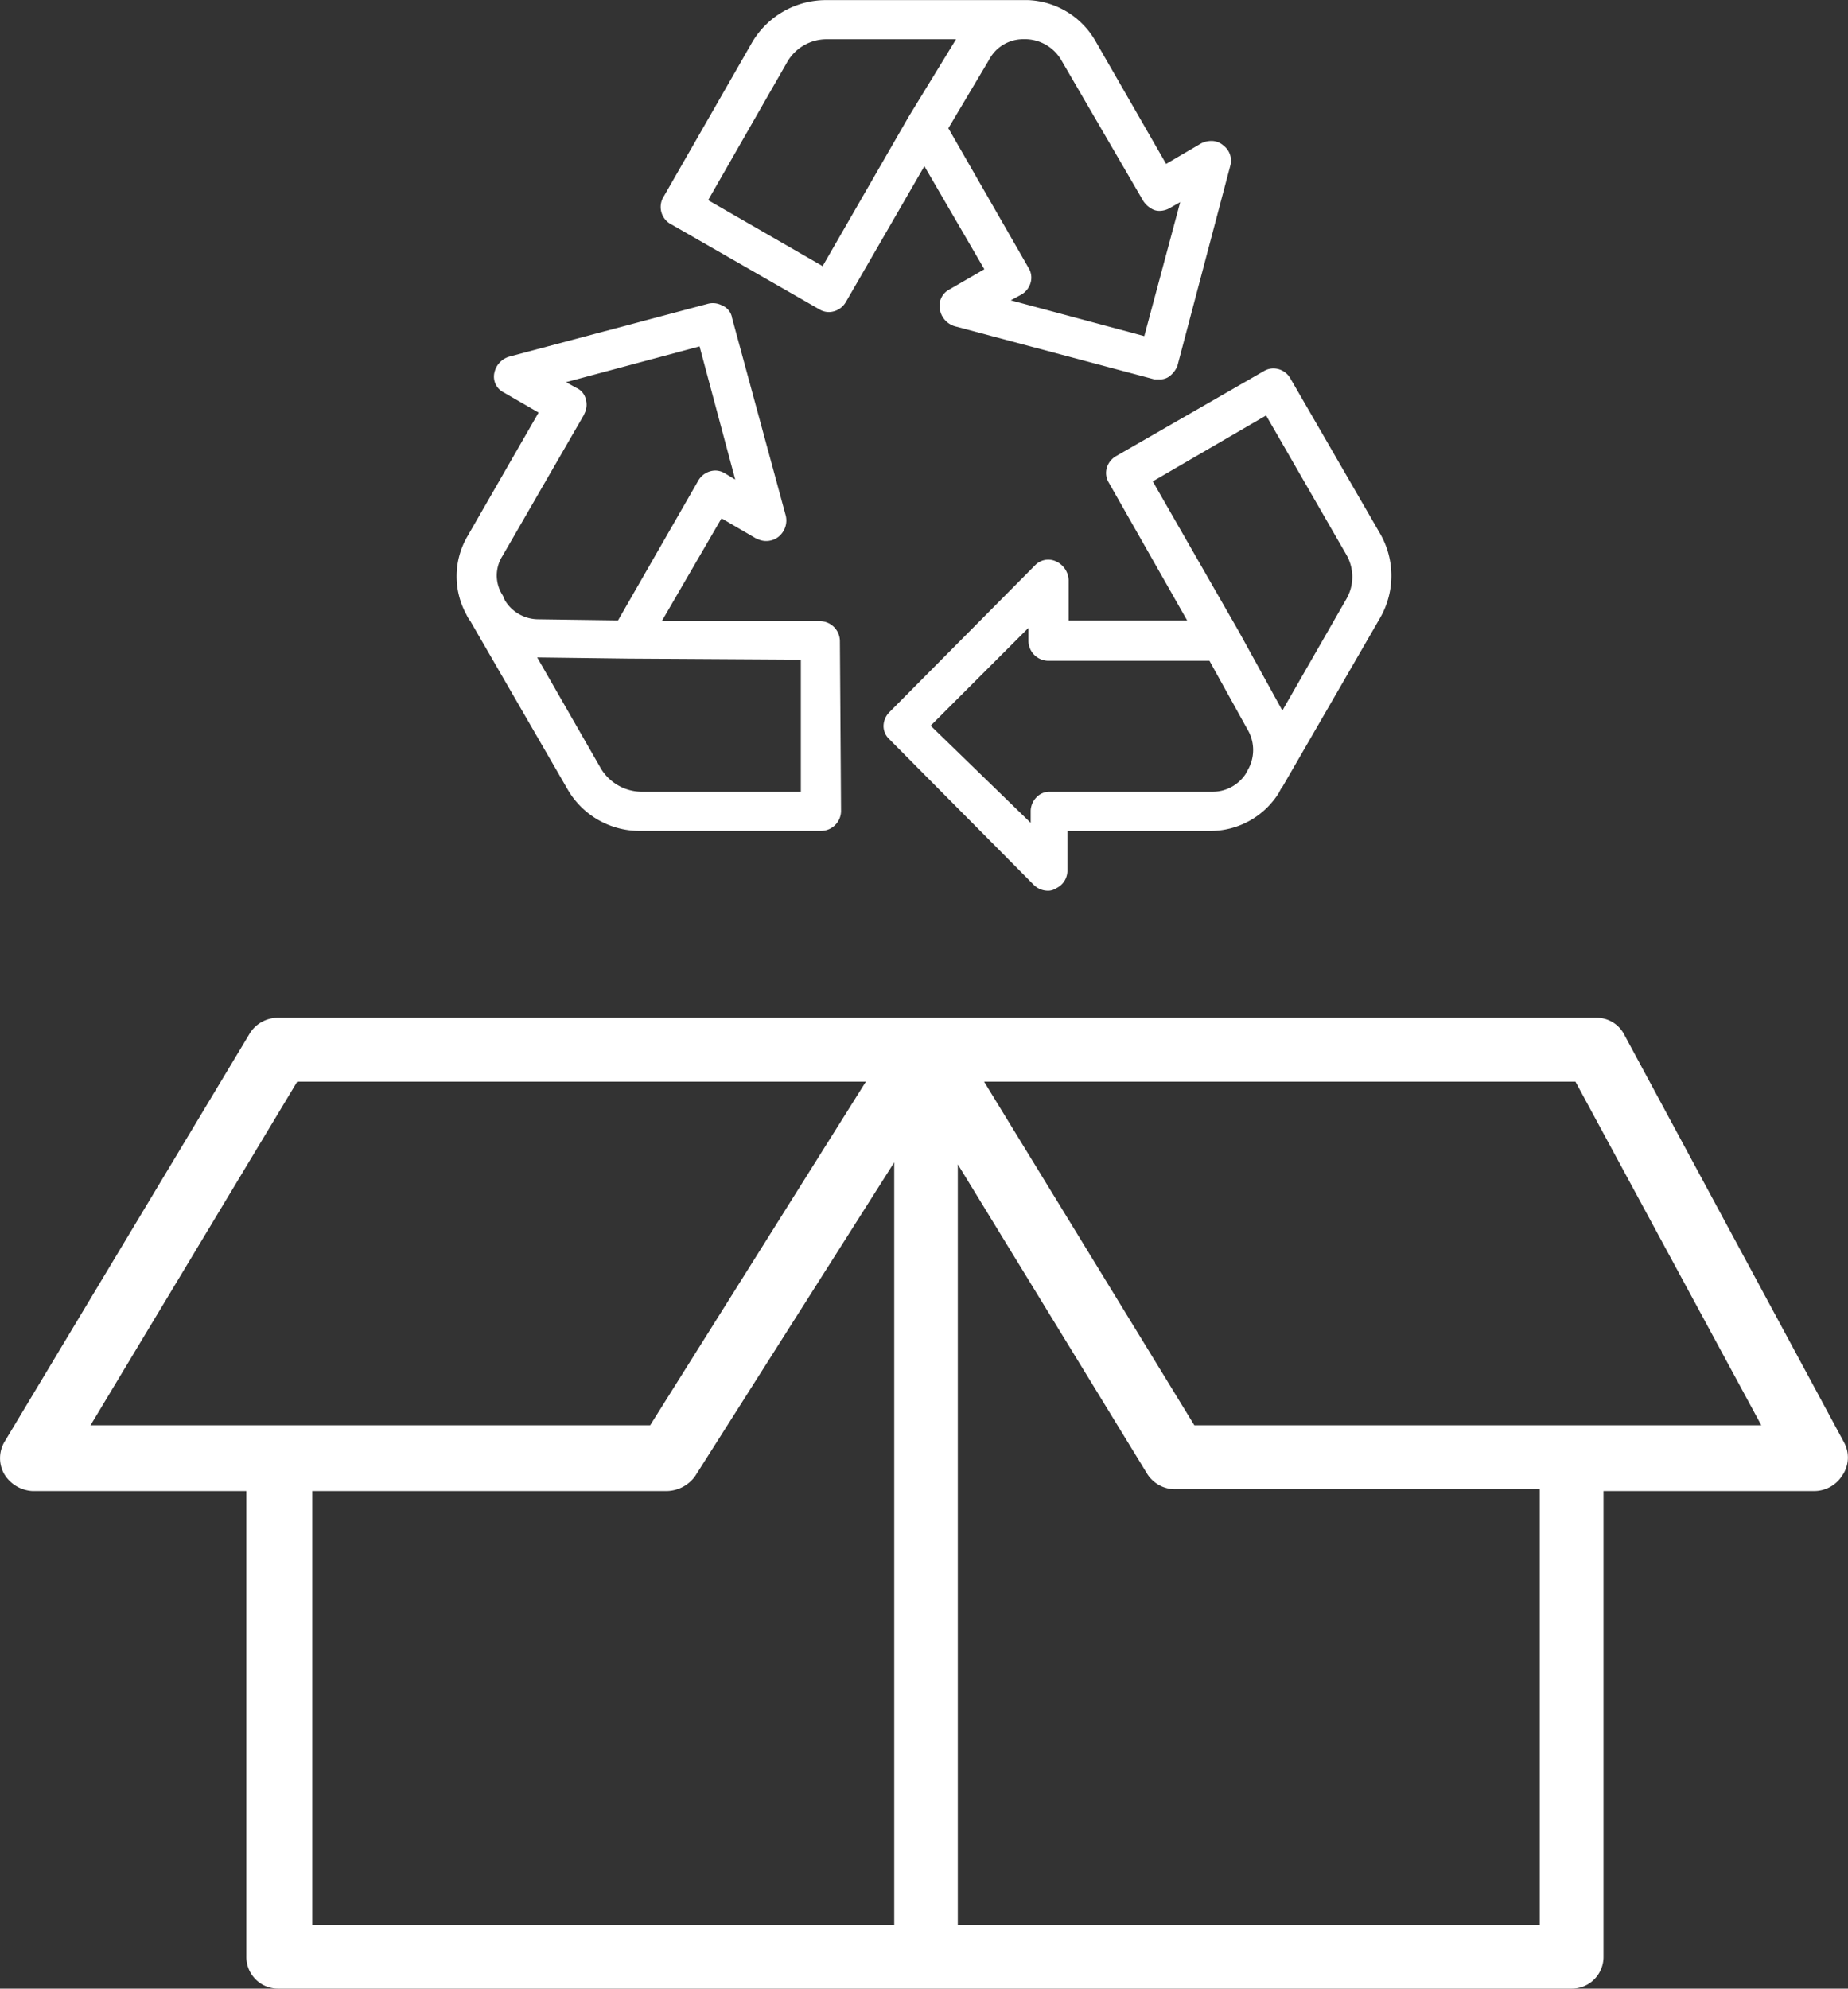 <svg xmlns="http://www.w3.org/2000/svg" width="36.833" height="39.625" viewBox="0 0 36.833 39.625"><rect x="0" y="0" width="36.833" height="39.625" fill="#333333" stroke="none"/><g transform="translate(-6.428 0.024)"><path d="M37.528,54.956l-4.378-8.12a.617.617,0,0,0-.561-.337H6.322a.66.66,0,0,0-.561.3l-4.9,8.157a.643.643,0,0,0,0,.636.7.7,0,0,0,.561.337H5.686v9.279a.631.631,0,0,0,.636.636H32.1a.631.631,0,0,0,.636-.636V55.929h4.191a.66.66,0,0,0,.561-.3A.629.629,0,0,0,37.528,54.956Zm-6.062.973v8.643h-11.6V49.419l3.779,6.174a.66.66,0,0,0,.561.3h7.259Zm4.415-1.31h-11.3l-4.191-6.847H32.177ZM18.034,47.772l-4.3,6.847H2.58L6.7,47.772ZM7,55.929h7.072a.711.711,0,0,0,.561-.3l3.966-6.249V64.572H7V55.929Z" transform="translate(5.652 -26.243)" fill="#fff"/><g transform="translate(15.677 0.126)"><path d="M27.842,16.088,30.8,17.782a.231.231,0,0,0,.32-.091L32.81,14.76l1.4,2.4-.825.481a.217.217,0,0,0-.114.252.278.278,0,0,0,.183.206l3.961,1.054h.069a.17.17,0,0,0,.114-.023A.339.339,0,0,0,37.71,19l1.053-3.983a.229.229,0,0,0-.091-.252.24.24,0,0,0-.275-.023l-.825.481-1.488-2.587a1.478,1.478,0,0,0-1.214-.732h-4.03a1.558,1.558,0,0,0-1.328.756l-1.786,3.114a.241.241,0,0,0,.115.32Zm6.914-3.709h.091a.987.987,0,0,1,.825.5L37.3,15.676a.339.339,0,0,0,.138.114.24.24,0,0,0,.183-.023l.527-.3-.847,3.16-3.16-.847.527-.3a.231.231,0,0,0,.091-.32L33.109,14.3l.847-1.419a.919.919,0,0,1,.8-.5Zm-4.808.527a1.05,1.05,0,0,1,.916-.527h2.862a.822.822,0,0,0-.16.229l-.939,1.534-1.786,3.114L28.3,15.792Z" transform="translate(-23.635 -11.898)" fill="#fff"/><path d="M37.481,19.307h-.088l-3.98-1.059a.423.423,0,0,1-.29-.314l0-.007a.365.365,0,0,1,.19-.414l.692-.4L32.81,15.059l-1.565,2.707a.4.4,0,0,1-.336.2.373.373,0,0,1-.192-.054l-2.944-1.689a.391.391,0,0,1-.186-.508l.01-.02,1.786-3.114a1.71,1.71,0,0,1,1.458-.831h4.037a1.621,1.621,0,0,1,1.337.807l1.413,2.457.7-.41a.445.445,0,0,1,.2-.048.351.351,0,0,1,.242.091.376.376,0,0,1,.138.4l-1.057,4-.007.014a.5.5,0,0,1-.162.194A.316.316,0,0,1,37.481,19.307Zm-.049-.3h.083L37.528,19a.291.291,0,0,0,.042-.059l1.048-3.967a.081.081,0,0,0-.037-.094l-.016-.014a.059.059,0,0,0-.038-.011.144.144,0,0,0-.06.014l-.95.554-1.563-2.718a1.322,1.322,0,0,0-1.087-.657H30.841a1.407,1.407,0,0,0-1.2.683l-1.778,3.1a.089.089,0,0,0,.028.112l.025.015,2.953,1.694a.076.076,0,0,0,.04.013.094.094,0,0,0,.077-.05l1.823-3.153,1.6,2.757-.962.561c-.022.011-.045.03-.035.085a.137.137,0,0,0,.072.093Zm-.027-.194-3.659-.981.846-.478a.1.1,0,0,0,.044-.055.068.068,0,0,0-.008-.057L32.935,14.3l.889-1.49a1.064,1.064,0,0,1,.922-.581h.111a1.142,1.142,0,0,1,.945.579l1.629,2.8a.291.291,0,0,0,.059.042H37.5a.128.128,0,0,0,.053-.015l.835-.472Zm-2.873-1.081,2.661.713.716-2.669-.221.125a.421.421,0,0,1-.191.049.322.322,0,0,1-.108-.018l-.019-.008a.483.483,0,0,1-.2-.176l-1.624-2.79a.843.843,0,0,0-.7-.429h-.081a.771.771,0,0,0-.671.42l-.006.01-.8,1.344,1.6,2.786a.365.365,0,0,1,.037.3.4.4,0,0,1-.181.228ZM30.9,17.462l-2.8-1.615,1.723-3.015a1.206,1.206,0,0,1,1.046-.6h3.224l-.256.256a.671.671,0,0,0-.132.19l-.006.011-.939,1.534ZM28.5,15.736l2.282,1.315L32.5,14.068l.938-1.532,0-.006H30.864a.905.905,0,0,0-.786.451Z" transform="translate(-23.635 -11.898)" fill="#fff"/><path d="M10.17,44.355l1.946,3.365a1.508,1.508,0,0,0,1.328.756h3.594a.254.254,0,0,0,.252-.252l-.023-3.388a.254.254,0,0,0-.252-.252H13.6l1.4-2.4.825.481a.243.243,0,0,0,.275-.023.271.271,0,0,0,.091-.252l-1.076-3.96c-.023-.069-.046-.114-.114-.138a.244.244,0,0,0-.183-.023l-3.961,1.054a.282.282,0,0,0-.183.206.2.2,0,0,0,.114.229l.825.481-1.488,2.587a1.428,1.428,0,0,0-.023,1.419.474.474,0,0,0,.069.114Zm6.616.71V48H13.443a1.1,1.1,0,0,1-.916-.527L11.108,45a1.1,1.1,0,0,0,.275.023l1.808.023Zm-6.227-1.992,1.626-2.816a.244.244,0,0,0,.023-.183c-.023-.069-.046-.114-.114-.138l-.527-.3,3.16-.847.847,3.16-.527-.32a.231.231,0,0,0-.32.091l-1.648,2.862-1.672-.023a.931.931,0,0,1-.8-.458l-.046-.091a.867.867,0,0,1,0-.938Z" transform="translate(-9.924 -32.221)" fill="#fff"/><path d="M17.039,48.627H13.444a1.654,1.654,0,0,1-1.458-.831l-1.937-3.35a.65.65,0,0,1-.079-.132v0a1.582,1.582,0,0,1,.026-1.564l1.414-2.458-.692-.4a.351.351,0,0,1-.188-.4.426.426,0,0,1,.292-.314l3.956-1.052a.39.39,0,0,1,.284.029.328.328,0,0,1,.2.228l0,.009,1.076,3.96a.416.416,0,0,1-.13.4l-.016.014a.394.394,0,0,1-.432.038l-.009,0-.695-.405-1.191,2.049h3.15a.4.4,0,0,1,.4.4l.023,3.387A.4.4,0,0,1,17.039,48.627ZM14.878,38.406l-.013,0-.008,0L10.9,39.463a.139.139,0,0,0-.077.1.054.054,0,0,0,.036.058l.009,0,.953.556L10.255,42.9a1.284,1.284,0,0,0-.022,1.272l.005.01a.624.624,0,0,0,.039.072l.015.015.008.015,1.946,3.365a1.357,1.357,0,0,0,1.2.681h3.594a.1.1,0,0,0,.1-.1l-.023-3.387a.105.105,0,0,0-.1-.1H13.344l1.6-2.759.95.554a.125.125,0,0,0,.052.014A.091.091,0,0,0,16,42.524a.129.129,0,0,0,.044-.1L14.972,38.47a.223.223,0,0,0-.016-.038h0l-.02-.008A.132.132,0,0,0,14.878,38.406Zm2.059,9.741H13.443a1.247,1.247,0,0,1-1.042-.6l0-.006-1.6-2.781.344.088a.976.976,0,0,0,.238.019l1.81.023,3.743.023Zm-4.281-.755a.961.961,0,0,0,.788.455h3.193V45.215l-3.446-.021-1.809-.023h0Zm.509-2.656-1.76-.024a1.074,1.074,0,0,1-.927-.529l-.006-.012-.043-.085a1.01,1.01,0,0,1,0-1.09l1.622-2.809a.1.1,0,0,0,.013-.066.231.231,0,0,0-.016-.041h0l-.013,0-.858-.485,3.659-.981.983,3.666-.846-.514a.084.084,0,0,0-.113.04Zm-2.428-.706a.78.78,0,0,0,.67.381l1.586.022,1.6-2.786a.4.4,0,0,1,.336-.2.373.373,0,0,1,.192.054l.208.126-.711-2.654-2.661.713.2.111a.329.329,0,0,1,.193.226.391.391,0,0,1-.032.3l0,.007-1.626,2.816a.722.722,0,0,0,0,.784l.007.012Z" transform="translate(-9.924 -32.221)" fill="#fff"/><path d="M54.929,44.084a.231.231,0,0,0-.32-.091l-2.953,1.694a.231.231,0,0,0-.091.32l1.693,2.976H50.487v-.961a.276.276,0,0,0-.16-.229.21.21,0,0,0-.252.046l-2.907,2.931a.248.248,0,0,0-.069.16.208.208,0,0,0,.069.16L50.052,54a.248.248,0,0,0,.16.069.134.134,0,0,0,.091-.023.249.249,0,0,0,.16-.229v-.939h3a1.449,1.449,0,0,0,1.236-.687.512.512,0,0,1,.069-.114l1.946-3.365a1.531,1.531,0,0,0,0-1.534Zm-.572,7.761-.046.091a.94.94,0,0,1-.825.458H50.258a.208.208,0,0,0-.16.069.248.248,0,0,0-.069.16v.6l-2.358-2.29,2.313-2.313v.618a.254.254,0,0,0,.252.252h3.3l.8,1.443a.936.936,0,0,1,.022.916ZM56.3,48.479l-1.419,2.473a.869.869,0,0,0-.114-.252l-.87-1.579-1.786-3.114,2.518-1.465L56.3,47.449a1.034,1.034,0,0,1,0,1.03Z" transform="translate(-38.587 -36.619)" fill="#fff"/><path d="M54.723,43.81h0a.391.391,0,0,1,.334.2L56.844,47.1a1.681,1.681,0,0,1,0,1.683l-1.956,3.383-.014.014a.746.746,0,0,0-.036.067l-.012.022a1.607,1.607,0,0,1-1.363.757h-2.85v.789a.388.388,0,0,1-.226.354.284.284,0,0,1-.175.048.4.4,0,0,1-.266-.113L47.06,51.195a.356.356,0,0,1-.112-.266.4.4,0,0,1,.113-.266l2.907-2.93a.364.364,0,0,1,.426-.074.426.426,0,0,1,.243.363v.811H53l-1.565-2.752a.365.365,0,0,1-.036-.294.4.4,0,0,1,.181-.228l2.956-1.7A.369.369,0,0,1,54.723,43.81Zm-.077,8.175,1.938-3.352a1.383,1.383,0,0,0,0-1.384L54.8,44.159a.083.083,0,0,0-.113-.038l-2.956,1.7a.1.1,0,0,0-.045.056.068.068,0,0,0,.008.057l1.822,3.2H50.337V48.021a.134.134,0,0,0-.077-.095.066.066,0,0,0-.079.018l-2.907,2.93a.1.1,0,0,0-.025.055.06.06,0,0,0,.025.054l2.886,2.909a.1.1,0,0,0,.054.025h.009l.015-.007c.077-.039.077-.072.077-.095V52.725h3.15a1.291,1.291,0,0,0,1.106-.611l0,0A.657.657,0,0,1,54.646,51.985Zm.04-7.649,1.747,3.038a1.177,1.177,0,0,1,0,1.18l-1.6,2.794-.091-.358a.721.721,0,0,0-.094-.206l-.006-.01-.87-1.579-1.859-3.241Zm.213,6.288,1.274-2.22a.88.88,0,0,0,0-.881l-1.6-2.776-2.259,1.314,1.712,2.985.869,1.577Zm-4.765-2.37v.98a.1.1,0,0,0,.1.1h3.385l.844,1.52a1.105,1.105,0,0,1,.08.937l0,0-.032.065q-.011.025-.024.049l-.054.106a1.1,1.1,0,0,1-.952.529H50.258a.061.061,0,0,0-.054.025.1.1,0,0,0-.025.054v.95L47.457,50.93Zm3.31,1.382H50.236a.4.4,0,0,1-.4-.4v-.256l-1.949,1.949,1.994,1.936v-.241a.4.4,0,0,1,.113-.266.356.356,0,0,1,.266-.113h3.229a.79.79,0,0,0,.675-.352h0l.064-.118A.8.8,0,0,0,54.2,51Z" transform="translate(-38.587 -36.619)" fill="#fff"/></g></g></svg>